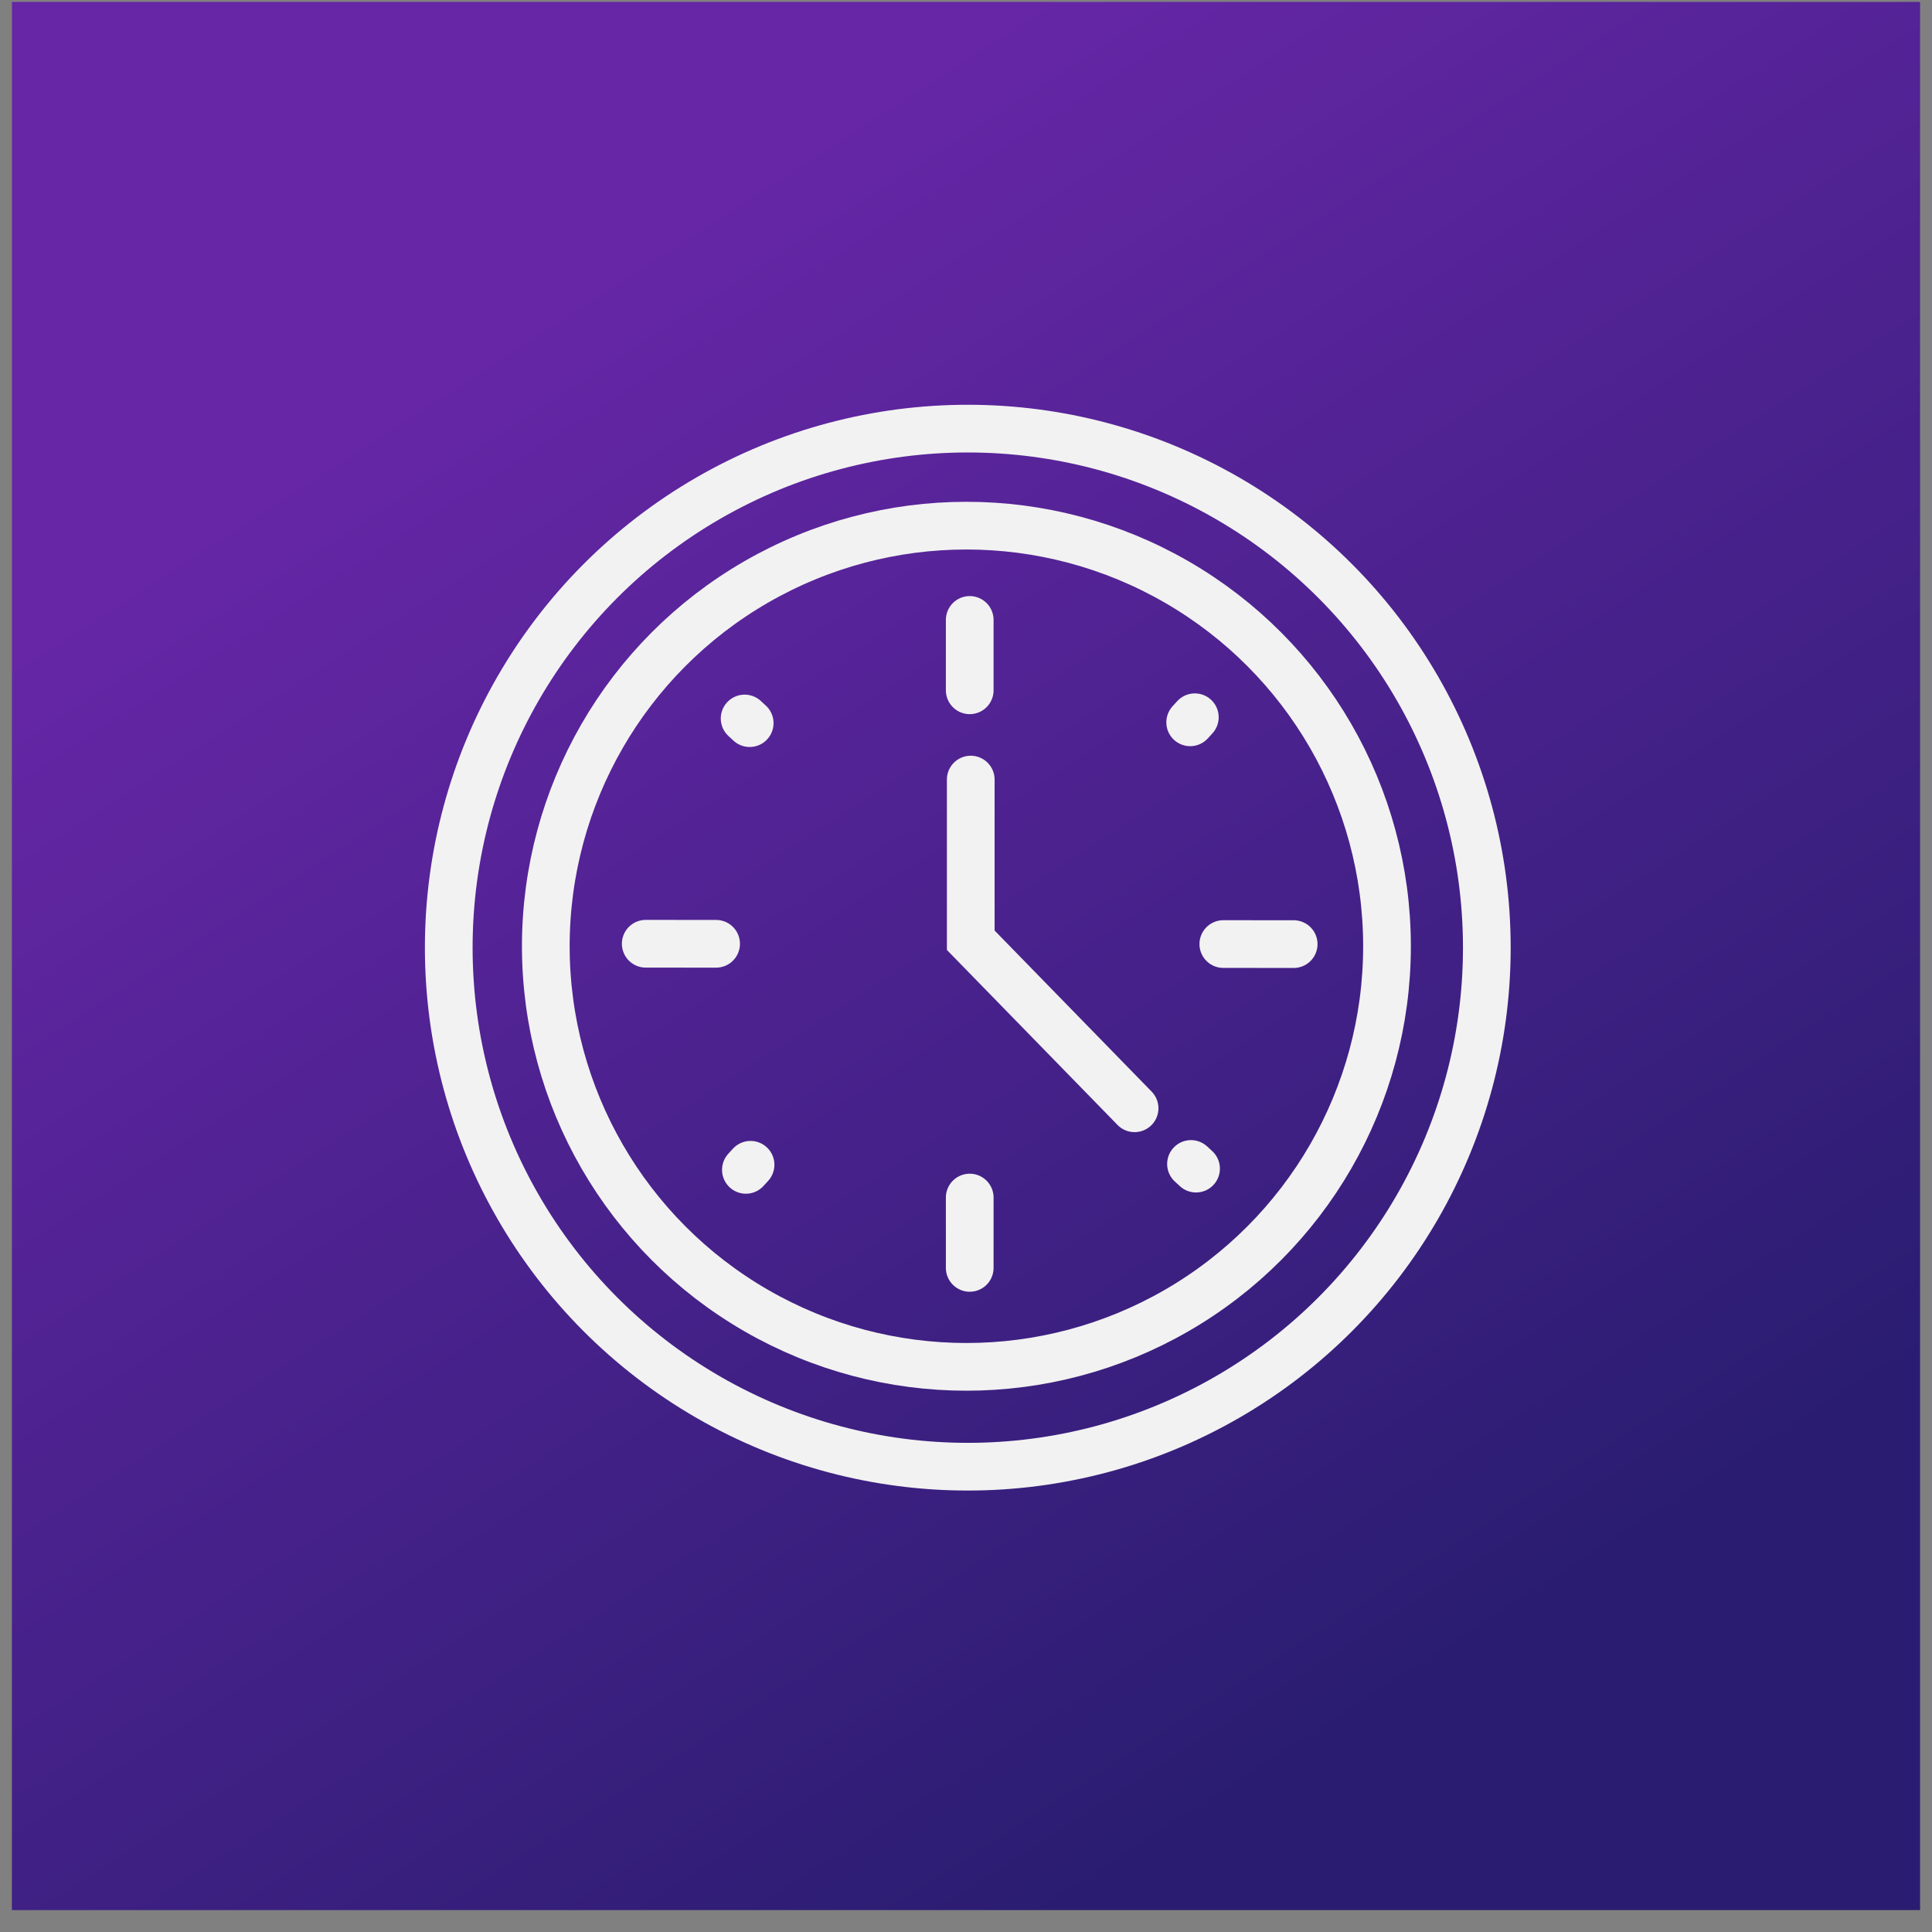 <svg width="81" height="81" viewBox="0 0 81 81" fill="none" xmlns="http://www.w3.org/2000/svg">
<rect x="0" y="0" width="81" height="81" fill="#808080" stroke="none"/>
<rect width="80" height="80" transform="translate(0.5 0.081)" fill="url(#paint0_linear_183_283)"/>
<circle cx="40.575" cy="39.731" r="21.761" stroke="#F2F2F2" stroke-width="2"/>
<circle cx="40.517" cy="39.672" r="17.634" stroke="#F2F2F2" stroke-width="2"/>
<path d="M40.699 32.684V39.42L47.568 46.465" stroke="#F2F2F2" stroke-width="2" stroke-linecap="round"/>
<path d="M40.656 25.991V28.941" stroke="#F2F2F2" stroke-width="2" stroke-linecap="round"/>
<path d="M54.238 39.582L51.288 39.58" stroke="#F2F2F2" stroke-width="2" stroke-linecap="round"/>
<path d="M40.656 50.208V53.157" stroke="#F2F2F2" stroke-width="2" stroke-linecap="round"/>
<path d="M30.023 39.569L27.073 39.567" stroke="#F2F2F2" stroke-width="2" stroke-linecap="round"/>
<path d="M31.219 30.123L31.431 30.318" stroke="#F2F2F2" stroke-width="2" stroke-linecap="round"/>
<path d="M50.094 30.071L49.899 30.284" stroke="#F2F2F2" stroke-width="2" stroke-linecap="round"/>
<path d="M49.933 48.8L50.145 48.995" stroke="#F2F2F2" stroke-width="2" stroke-linecap="round"/>
<path d="M31.467 48.834L31.272 49.047" stroke="#F2F2F2" stroke-width="2" stroke-linecap="round"/>
<defs>
<linearGradient id="paint0_linear_183_283" x1="41.496" y1="81.572" x2="4.735" y2="24.467" gradientUnits="userSpaceOnUse">
<stop stop-color="#2A1D71"/>
<stop offset="1" stop-color="#6626A6"/>
</linearGradient>
</defs>
</svg>
